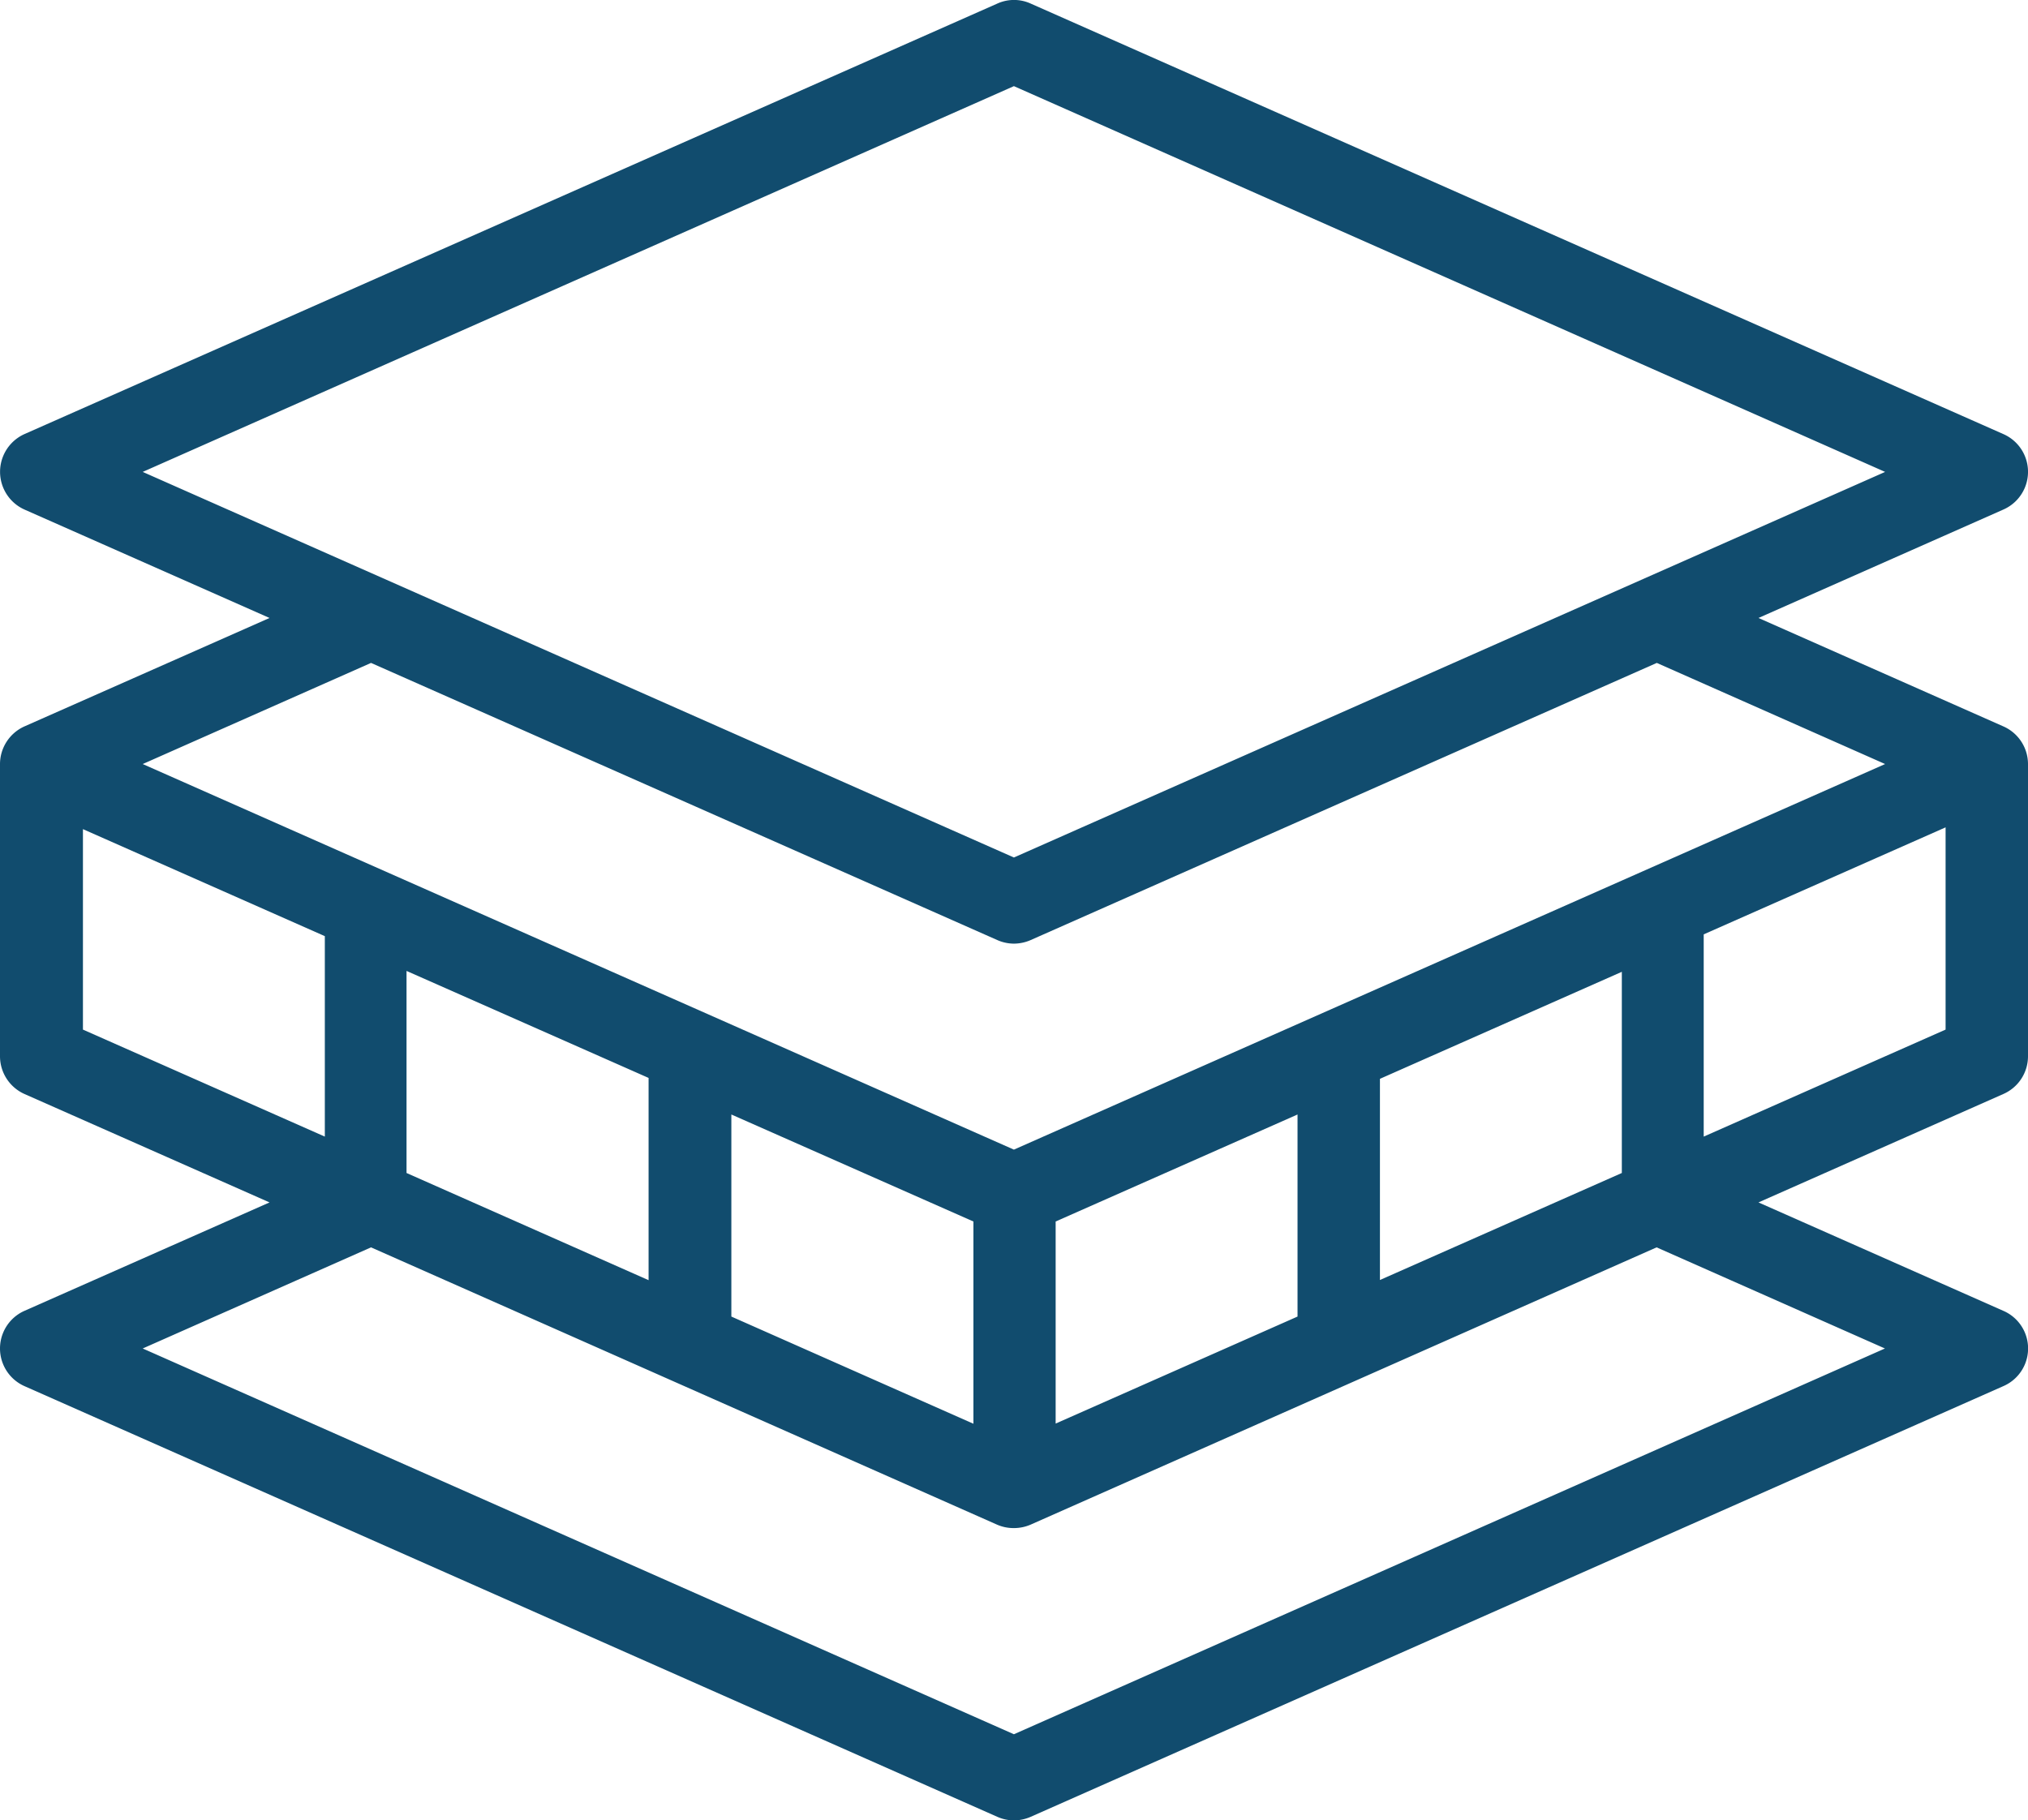 <svg xmlns="http://www.w3.org/2000/svg" viewBox="0 0 113.69 102.07"><defs><style>.cls-1{fill:#114c6e;}</style></defs><g id="Layer_2" data-name="Layer 2"><g id="Layer_2-2" data-name="Layer 2"><path class="cls-1" d="M112.31,40.73,98.58,34.65l13.73-6.08a2.31,2.31,0,0,0,0-4.23L57.78.2a2.26,2.26,0,0,0-1.87,0L1.37,24.34a2.32,2.32,0,0,0,0,4.23l13.74,6.08L1.37,40.73A2.32,2.32,0,0,0,0,42.84V59.23a2.32,2.32,0,0,0,1.37,2.11l13.74,6.08L1.37,73.5a2.31,2.31,0,0,0,0,4.22l54.54,24.15a2.32,2.32,0,0,0,.93.2,2.37,2.37,0,0,0,.94-.2l54.53-24.15a2.3,2.3,0,0,0,0-4.22L98.58,67.42l13.73-6.08a2.31,2.31,0,0,0,1.38-2.11V42.84A2.31,2.31,0,0,0,112.31,40.73ZM56.84,4.83l48.84,21.63L56.84,48.08,8,26.46Zm-.93,47.88a2.32,2.32,0,0,0,.93.2,2.37,2.37,0,0,0,.94-.2l35.1-15.54,12.8,5.67L56.84,64.46,8,42.84l12.8-5.67ZM22.79,65.77V54.44l13.57,6V71.78ZM41,62.49l13.57,6V79.83L41,73.82Zm18.18,6,13.56-6V73.82l-13.56,6Zm18.18-8,13.56-6V65.77l-13.56,6Zm-72.71-14,13.56,6V63.73l-13.56-6ZM56.84,97.24,8,75.61l12.8-5.67,35.1,15.55a2.31,2.31,0,0,0,.93.19,2.36,2.36,0,0,0,.94-.19l35.1-15.55,12.8,5.67ZM95.51,63.73V52.39l13.56-6V57.73Z"/></g></g></svg>